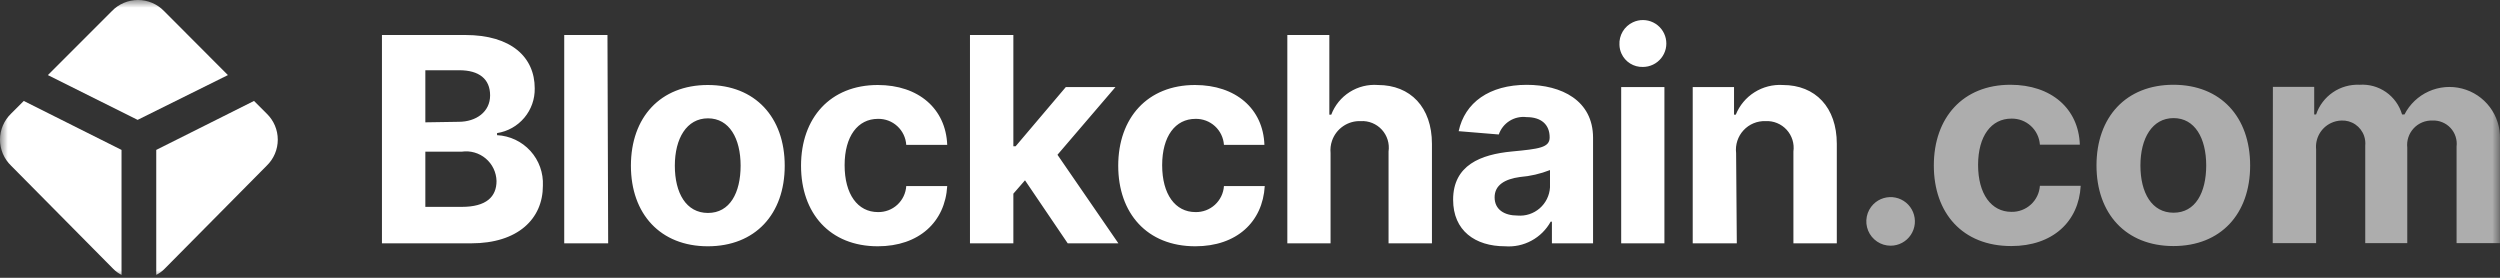 <?xml version="1.0" encoding="utf-8"?>
<svg width="162" height="18" viewBox="0 0 162 18" fill="none" xmlns="http://www.w3.org/2000/svg">
<rect x="0" y="0" width="162" height="18" fill="#333333" stroke="none"/>
<mask id="mask0_2900_2873" style="mask-type:luminance" maskUnits="userSpaceOnUse" x="0" y="0" width="162" height="18">
<path d="M0 0H162V18H0V0Z" fill="white"/>
</mask>
<g mask="url(#mask0_2900_2873)">
<path fill-rule="evenodd" clip-rule="evenodd" d="M104.94 2.909C104.922 2.606 104.996 2.304 105.151 2.043C105.307 1.781 105.537 1.573 105.812 1.444C106.018 1.347 106.244 1.297 106.471 1.299C106.699 1.301 106.923 1.354 107.128 1.454C107.332 1.554 107.512 1.699 107.653 1.878C107.794 2.057 107.893 2.265 107.942 2.487C107.992 2.709 107.991 2.94 107.94 3.162C107.888 3.384 107.788 3.591 107.645 3.769C107.503 3.946 107.322 4.09 107.117 4.188C106.911 4.287 106.687 4.338 106.459 4.338C106.167 4.347 105.88 4.269 105.632 4.114C105.385 3.96 105.189 3.735 105.069 3.469C104.99 3.293 104.946 3.102 104.94 2.909ZM105.053 5.643H107.854V15.768H105.053V5.643ZM30.15 2.268H24.75V15.768H30.532C33.559 15.768 35.179 14.182 35.179 12.033C35.218 11.205 34.928 10.395 34.371 9.781C33.814 9.168 33.036 8.8 32.209 8.759V8.624C32.898 8.518 33.526 8.165 33.975 7.631C34.424 7.098 34.664 6.419 34.65 5.722C34.65 3.708 33.131 2.268 30.15 2.268ZM31.759 6.183C31.759 7.252 30.848 7.893 29.723 7.893L27.562 7.927V4.552H29.767C31.039 4.552 31.759 5.114 31.759 6.183ZM32.175 11.729C32.175 12.742 31.523 13.405 29.925 13.405H27.562V9.828H29.925C30.201 9.788 30.481 9.807 30.749 9.884C31.016 9.961 31.265 10.093 31.477 10.273C31.69 10.453 31.862 10.675 31.982 10.926C32.102 11.177 32.168 11.451 32.175 11.729ZM36.562 15.768H39.409L39.364 2.268H36.562V15.768ZM40.883 10.739C40.883 7.6 42.795 5.508 45.866 5.508C48.938 5.508 50.85 7.6 50.85 10.739C50.85 13.878 48.938 15.959 45.866 15.959C42.795 15.959 40.883 13.867 40.883 10.739ZM47.992 10.733C47.991 8.971 47.26 7.668 45.877 7.668C44.494 7.668 43.729 8.973 43.729 10.739C43.729 12.505 44.46 13.799 45.877 13.799C47.294 13.799 47.991 12.497 47.992 10.733ZM56.88 5.508C53.809 5.508 51.907 7.634 51.907 10.739C51.907 13.822 53.775 15.959 56.88 15.959C59.546 15.959 61.245 14.384 61.38 12.055H58.725C58.696 12.519 58.489 12.953 58.147 13.268C57.806 13.582 57.356 13.752 56.891 13.743C55.575 13.743 54.731 12.584 54.731 10.705C54.731 8.827 55.586 7.702 56.891 7.702C57.356 7.692 57.806 7.862 58.147 8.177C58.489 8.491 58.696 8.926 58.725 9.389H61.38C61.29 7.049 59.524 5.508 56.88 5.508ZM62.854 2.268H65.666V9.479H65.812L69.064 5.643H72.281L68.524 10.03L72.472 15.768H69.188L66.42 11.684L65.666 12.55V15.768H62.854V2.268ZM77.434 5.508C74.362 5.508 72.461 7.634 72.461 10.739C72.461 13.822 74.329 15.959 77.456 15.959C80.134 15.959 81.821 14.384 81.956 12.055H79.312C79.281 12.52 79.072 12.954 78.728 13.269C78.385 13.583 77.933 13.753 77.468 13.743C76.151 13.743 75.308 12.584 75.308 10.705C75.308 8.827 76.162 7.702 77.468 7.702C77.933 7.692 78.384 7.862 78.728 8.176C79.071 8.49 79.28 8.925 79.312 9.389H81.934C81.855 7.049 80.078 5.508 77.434 5.508ZM86.22 15.768H83.419V2.268H86.141V7.432H86.265C86.493 6.827 86.912 6.312 87.458 5.965C88.003 5.619 88.647 5.458 89.291 5.508C91.395 5.508 92.79 6.948 92.79 9.322V15.768H89.978V9.817C90.014 9.564 89.995 9.306 89.92 9.062C89.845 8.818 89.717 8.594 89.545 8.405C89.373 8.216 89.16 8.069 88.924 7.972C88.688 7.876 88.433 7.833 88.177 7.848C87.771 7.832 87.37 7.947 87.035 8.177C86.699 8.406 86.446 8.738 86.314 9.123C86.226 9.378 86.194 9.649 86.22 9.918V15.768ZM97.965 9.817C95.963 10.008 94.162 10.694 94.162 12.944C94.162 14.947 95.591 15.959 97.526 15.959C98.121 16.005 98.716 15.879 99.24 15.595C99.765 15.312 100.197 14.884 100.485 14.362H100.564V15.768H103.23V8.928C103.23 6.509 101.183 5.497 98.933 5.497C96.502 5.497 94.916 6.655 94.522 8.5L97.121 8.714C97.247 8.349 97.495 8.038 97.822 7.833C98.15 7.628 98.538 7.542 98.921 7.589C99.877 7.589 100.418 8.073 100.418 8.905C100.418 9.569 99.731 9.648 97.965 9.817ZM100.44 11.02V12.145C100.424 12.404 100.357 12.657 100.242 12.889C100.128 13.122 99.968 13.329 99.772 13.499C99.576 13.669 99.348 13.798 99.101 13.879C98.855 13.959 98.595 13.989 98.336 13.968C97.47 13.968 96.851 13.574 96.851 12.787C96.851 11.999 97.504 11.605 98.494 11.47C99.161 11.416 99.817 11.264 100.44 11.02ZM109.688 15.768H112.545L112.5 9.918C112.469 9.652 112.495 9.382 112.578 9.128C112.661 8.873 112.798 8.639 112.98 8.443C113.161 8.246 113.384 8.091 113.631 7.988C113.878 7.886 114.145 7.838 114.413 7.848C114.667 7.835 114.921 7.879 115.156 7.976C115.392 8.073 115.603 8.221 115.775 8.409C115.947 8.597 116.075 8.821 116.151 9.064C116.227 9.307 116.248 9.564 116.213 9.817V15.768H119.025V9.322C119.025 6.959 117.641 5.508 115.526 5.508C114.881 5.468 114.239 5.633 113.692 5.978C113.144 6.323 112.72 6.832 112.478 7.432H112.365V5.643H109.688V15.768Z" fill="white"/>
<path opacity="0.6" fill-rule="evenodd" clip-rule="evenodd" d="M149.96 5.628H147.283L147.272 15.753H150.084V9.678C150.05 9.328 150.124 8.976 150.298 8.67C150.471 8.365 150.735 8.12 151.053 7.971C151.264 7.871 151.494 7.817 151.727 7.81C152.047 7.796 152.364 7.886 152.629 8.067C152.894 8.249 153.093 8.511 153.196 8.814C153.264 9.015 153.289 9.23 153.268 9.441V15.753H155.991V9.565C155.966 9.339 155.99 9.111 156.062 8.895C156.134 8.68 156.251 8.482 156.406 8.315C156.56 8.149 156.749 8.018 156.959 7.931C157.169 7.843 157.395 7.802 157.622 7.81C157.84 7.8 158.059 7.838 158.261 7.922C158.464 8.005 158.646 8.131 158.795 8.292C158.944 8.452 159.056 8.643 159.123 8.852C159.191 9.06 159.212 9.28 159.186 9.498V15.753H161.998V9.003C162.019 8.26 161.787 7.532 161.34 6.939C160.893 6.346 160.258 5.922 159.538 5.738C158.818 5.553 158.057 5.619 157.38 5.924C156.703 6.229 156.149 6.755 155.811 7.416H155.653C155.482 6.829 155.116 6.318 154.614 5.968C154.113 5.618 153.507 5.45 152.897 5.493C152.283 5.465 151.676 5.638 151.169 5.985C150.662 6.332 150.281 6.834 150.084 7.416H149.96V5.628ZM130.273 5.493C127.202 5.493 125.312 7.619 125.312 10.724C125.312 13.806 127.168 15.944 130.329 15.944C133.007 15.944 134.705 14.369 134.829 12.04H132.185C132.154 12.505 131.945 12.939 131.601 13.254C131.257 13.568 130.806 13.738 130.34 13.728C129.035 13.728 128.18 12.569 128.18 10.69C128.18 8.811 129.035 7.686 130.34 7.686C130.806 7.677 131.257 7.847 131.6 8.161C131.944 8.475 132.153 8.91 132.185 9.374H134.773C134.694 7.034 132.917 5.493 130.273 5.493ZM121.4 13.229C121.18 13.449 121.029 13.73 120.968 14.035C120.907 14.341 120.938 14.658 121.056 14.946C121.175 15.234 121.377 15.48 121.636 15.654C121.894 15.828 122.199 15.921 122.511 15.921C122.769 15.921 123.024 15.858 123.252 15.736C123.481 15.614 123.675 15.438 123.819 15.223C123.963 15.008 124.052 14.76 124.078 14.503C124.103 14.245 124.065 13.985 123.966 13.746C123.868 13.507 123.712 13.296 123.512 13.131C123.312 12.966 123.075 12.854 122.822 12.803C122.568 12.751 122.306 12.764 122.058 12.838C121.81 12.912 121.584 13.047 121.4 13.229ZM135.853 10.724C135.853 7.585 137.766 5.493 140.837 5.493C143.908 5.493 145.809 7.585 145.809 10.724C145.809 13.863 143.908 15.944 140.837 15.944C137.766 15.944 135.853 13.851 135.853 10.724ZM142.963 10.719C142.961 8.955 142.23 7.653 140.848 7.653C139.464 7.653 138.699 8.958 138.699 10.724C138.699 12.49 139.431 13.784 140.848 13.784C142.264 13.784 142.961 12.482 142.963 10.719Z" fill="white"/>
<path d="M1.54 6.541L0.719 7.362C0.492 7.581 0.311 7.843 0.187 8.133C0.064 8.423 0 8.735 0 9.05C0 9.365 0.064 9.677 0.187 9.967C0.311 10.257 0.492 10.519 0.719 10.737L7.335 17.419C7.492 17.579 7.674 17.712 7.875 17.813V9.714L1.54 6.541Z" fill="white"/>
<path d="M16.46 6.541L17.282 7.362C17.509 7.581 17.69 7.843 17.813 8.133C17.937 8.423 18 8.735 18 9.05C18 9.365 17.937 9.677 17.813 9.967C17.69 10.257 17.509 10.519 17.282 10.737L10.665 17.419C10.508 17.579 10.326 17.712 10.125 17.813V9.714L16.46 6.541Z" fill="white"/>
<path d="M14.768 4.866L10.628 0.714C10.409 0.488 10.146 0.309 9.857 0.186C9.567 0.063 9.255 0 8.94 0C8.626 0 8.314 0.063 8.024 0.186C7.734 0.309 7.472 0.488 7.253 0.714L3.102 4.866L8.918 7.768L14.768 4.866Z" fill="white"/>
</g>
</svg>
